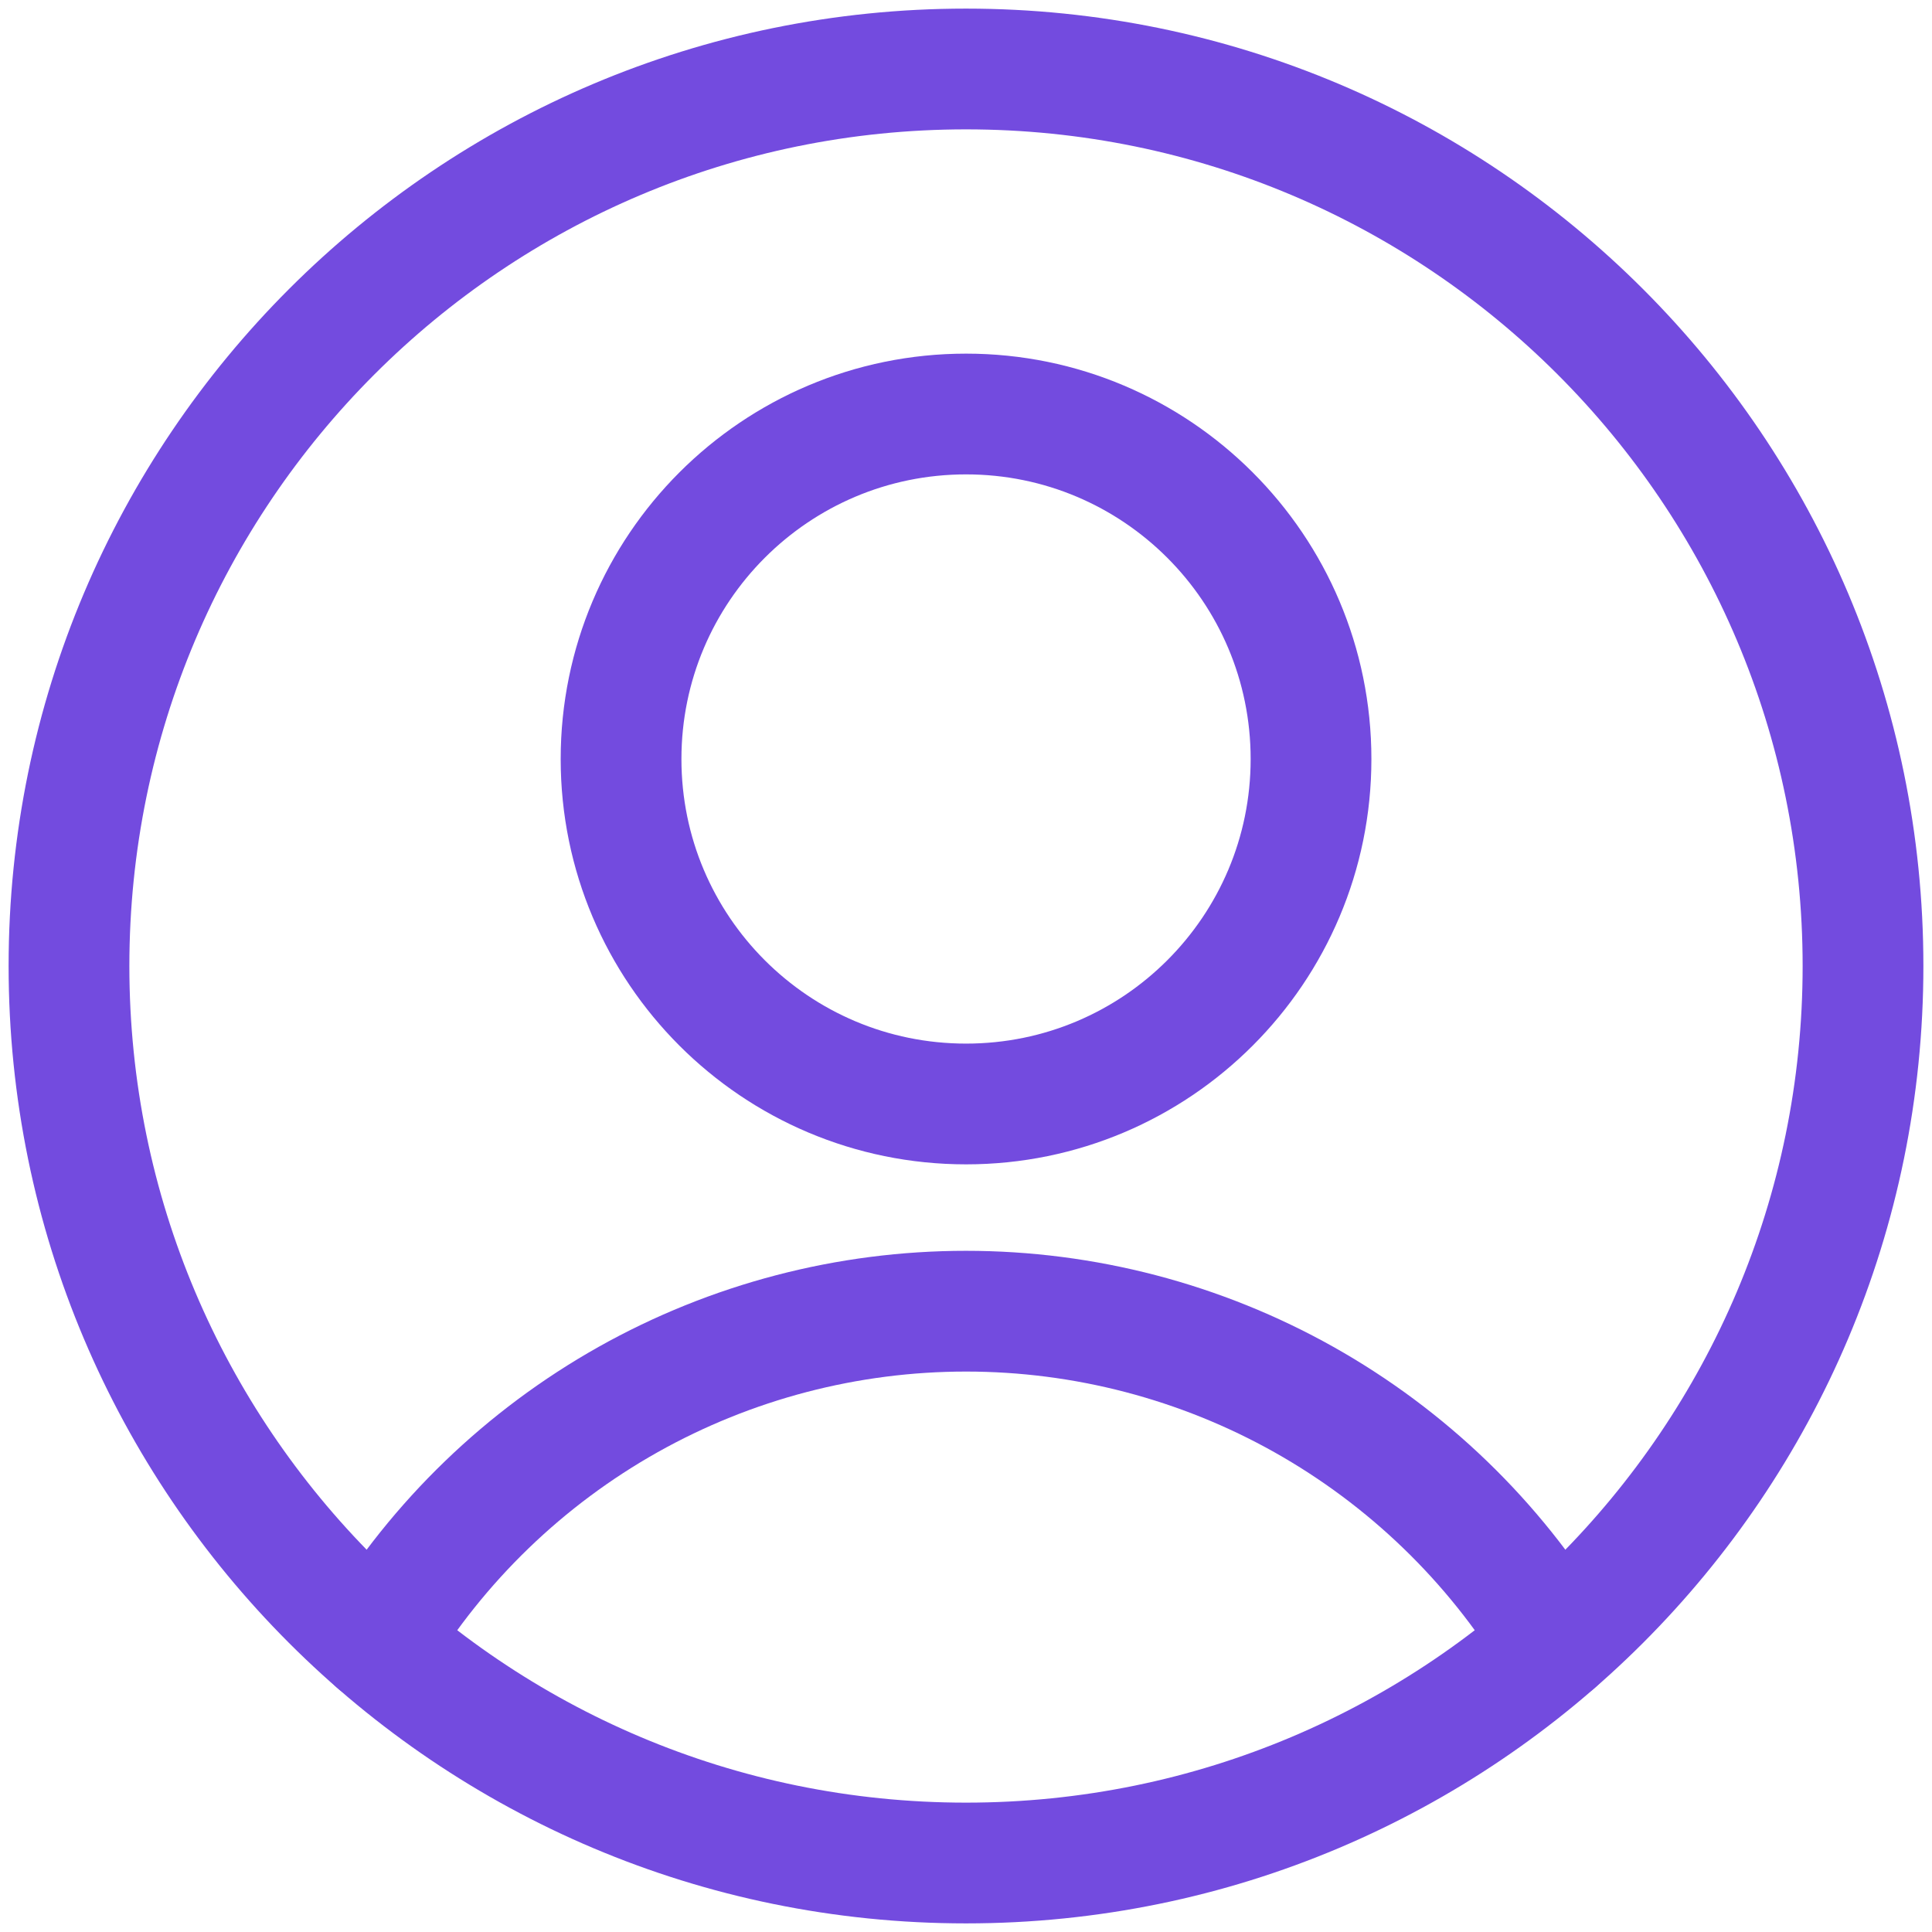 <svg width="24" height="24" viewBox="0 0 24 24" fill="none" xmlns="http://www.w3.org/2000/svg">
<g clip-path="url(#clip0_524_2002)">
<path d="M12.001 13.714C14.367 13.714 16.286 11.796 16.286 9.429C16.286 7.062 14.367 5.143 12.001 5.143C9.634 5.143 7.715 7.062 7.715 9.429C7.715 11.796 9.634 13.714 12.001 13.714Z" stroke="#734BDF" stroke-width="1.5" stroke-linecap="round" stroke-linejoin="round"/>
<path d="M4.68 20.4C5.445 19.144 6.52 18.107 7.802 17.386C9.084 16.666 10.529 16.288 12 16.288C13.47 16.288 14.916 16.666 16.198 17.386C17.48 18.107 18.555 19.144 19.32 20.4" stroke="#734BDF" stroke-width="1.5" stroke-linecap="round" stroke-linejoin="round"/>
<path d="M12 23.143C18.154 23.143 23.143 18.154 23.143 12C23.143 5.846 18.154 0.857 12 0.857C5.846 0.857 0.857 5.846 0.857 12C0.857 18.154 5.846 23.143 12 23.143Z" stroke="#734BDF" stroke-width="1.5" stroke-linecap="round" stroke-linejoin="round"/>
</g>
<defs>
<clipPath id="clip0_524_2002">
<rect width="24" height="24" fill="white"/>
</clipPath>
</defs>
</svg>
